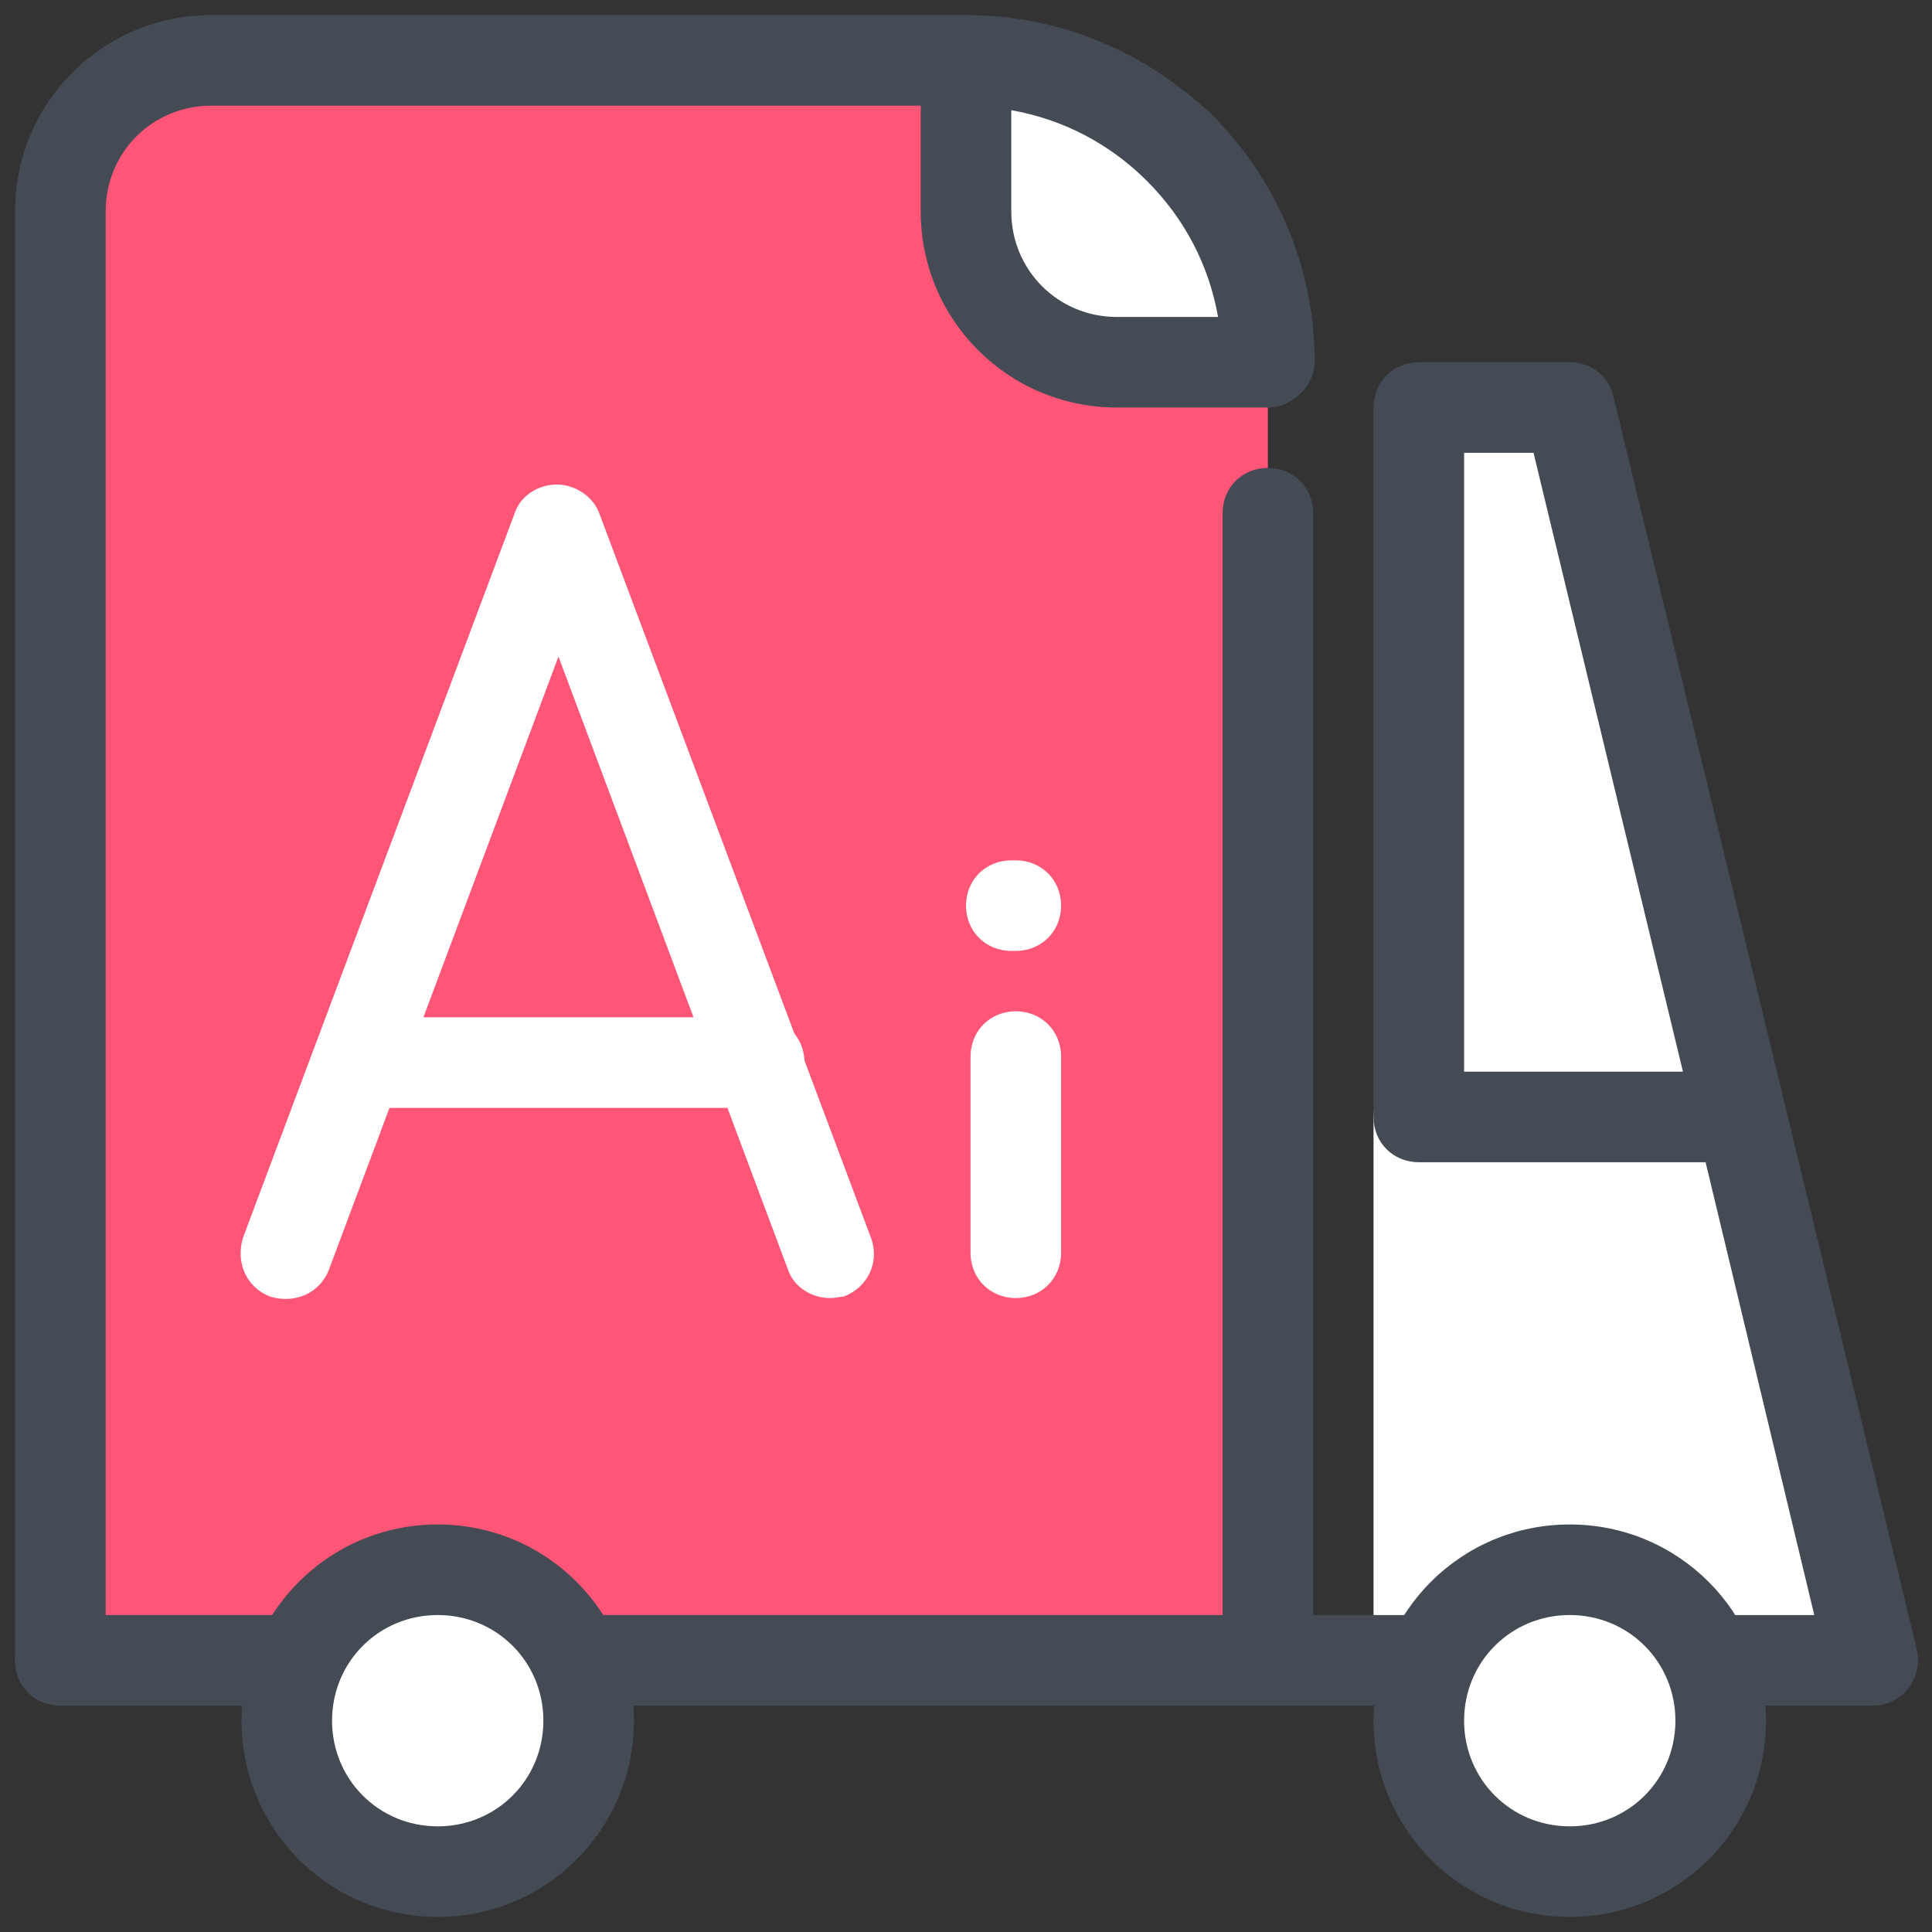 <?xml version="1.0" encoding="UTF-8"?>
<svg xmlns="http://www.w3.org/2000/svg" viewBox="0 0 128 128" width="100px" height="100px">
  <rect x="0" y="0" width="128" height="128" fill="#333333" stroke="none"/>
  <path fill="#fff" d="M124 110L91 110 91 74 94 27 104 27z"></path>
  <path fill="#ff5576" d="M4,109V14C4,8.5,8.5,4,14,4h50c11,0,20,9,20,20v85"></path>
  <path fill="#fff" d="M55,86c-1.2,0-2.4-0.7-2.8-1.9L37,43.5L21.8,84.1c-0.6,1.6-2.3,2.3-3.9,1.8c-1.6-0.6-2.3-2.3-1.8-3.9l18-48c0.4-1.2,1.6-1.9,2.8-1.9s2.4,0.8,2.8,1.9l18,48c0.6,1.6-0.2,3.3-1.8,3.9C55.7,85.9,55.4,86,55,86z"></path>
  <path fill="#fff" d="M50.3 73.4H23.7c-1.7 0-3-1.3-3-3s1.3-3 3-3h26.6c1.7 0 3 1.3 3 3S51.9 73.4 50.3 73.4zM67.3 86c-1.7 0-3-1.3-3-3V70c0-1.7 1.3-3 3-3s3 1.3 3 3v13C70.3 84.7 69 86 67.3 86zM67.3 63H67c-1.7 0-3-1.3-3-3s1.3-3 3-3h.3c1.7 0 3 1.3 3 3S69 63 67.3 63zM84 24H74c-5.5 0-10-4.5-10-10V4h0C75 4 84 13 84 24L84 24z"></path>
  <path fill="#444b54" d="M84 27C84 27 84 27 84 27c1.2 0 2.3-.8 2.8-1.8.2-.4.3-.8.3-1.2 0-.1 0-.3 0-.4-.1-6-2.5-11.6-6.7-15.9C75.9 3.4 70.2 1 64 1c0 0 0 0 0 0H14C6.8 1 1 6.8 1 14v96c0 1.7 1.3 3 3 3s3-1.3 3-3V14c0-3.9 3.1-7 7-7h47v7c0 7.2 5.8 13 13 13h9.6C83.7 27 83.9 27 84 27zM67 14V7.3c3.4.6 6.5 2.2 9 4.7 2.5 2.5 4.1 5.6 4.7 9H74C70.1 21 67 17.9 67 14zM84 31c-1.7 0-3 1.3-3 3v75c0 1.7 1.3 3 3 3s3-1.3 3-3V34C87 32.3 85.7 31 84 31z"></path>
  <g>
    <path fill="#444b54" d="M124.1,113H4c-1.7,0-3-1.3-3-3s1.3-3,3-3h116.2L113,77H94c-1.7,0-3-1.3-3-3V27c0-1.7,1.3-3,3-3h10c1.4,0,2.6,0.9,2.9,2.3l20.1,83c0.2,0.9,0,1.8-0.6,2.6C125.8,112.6,125,113,124.1,113z M97,71h14.5l-9.9-41H97V71z"></path>
  </g>
  <g>
    <path fill="#fff" d="M104 104A10 10 0 1 0 104 124A10 10 0 1 0 104 104Z"></path>
    <path fill="#444b54" d="M104,127c-7.2,0-13-5.8-13-13c0-7.2,5.8-13,13-13s13,5.8,13,13C117,121.2,111.2,127,104,127z M104,107c-3.9,0-7,3.1-7,7c0,3.9,3.1,7,7,7s7-3.1,7-7C111,110.1,107.9,107,104,107z"></path>
  </g>
  <g>
    <path fill="#fff" d="M29 104A10 10 0 1 0 29 124A10 10 0 1 0 29 104Z"></path>
    <path fill="#444b54" d="M29,127c-7.2,0-13-5.8-13-13c0-7.2,5.8-13,13-13s13,5.8,13,13C42,121.2,36.2,127,29,127z M29,107c-3.9,0-7,3.1-7,7c0,3.9,3.1,7,7,7s7-3.1,7-7C36,110.1,32.9,107,29,107z"></path>
  </g>
</svg>
